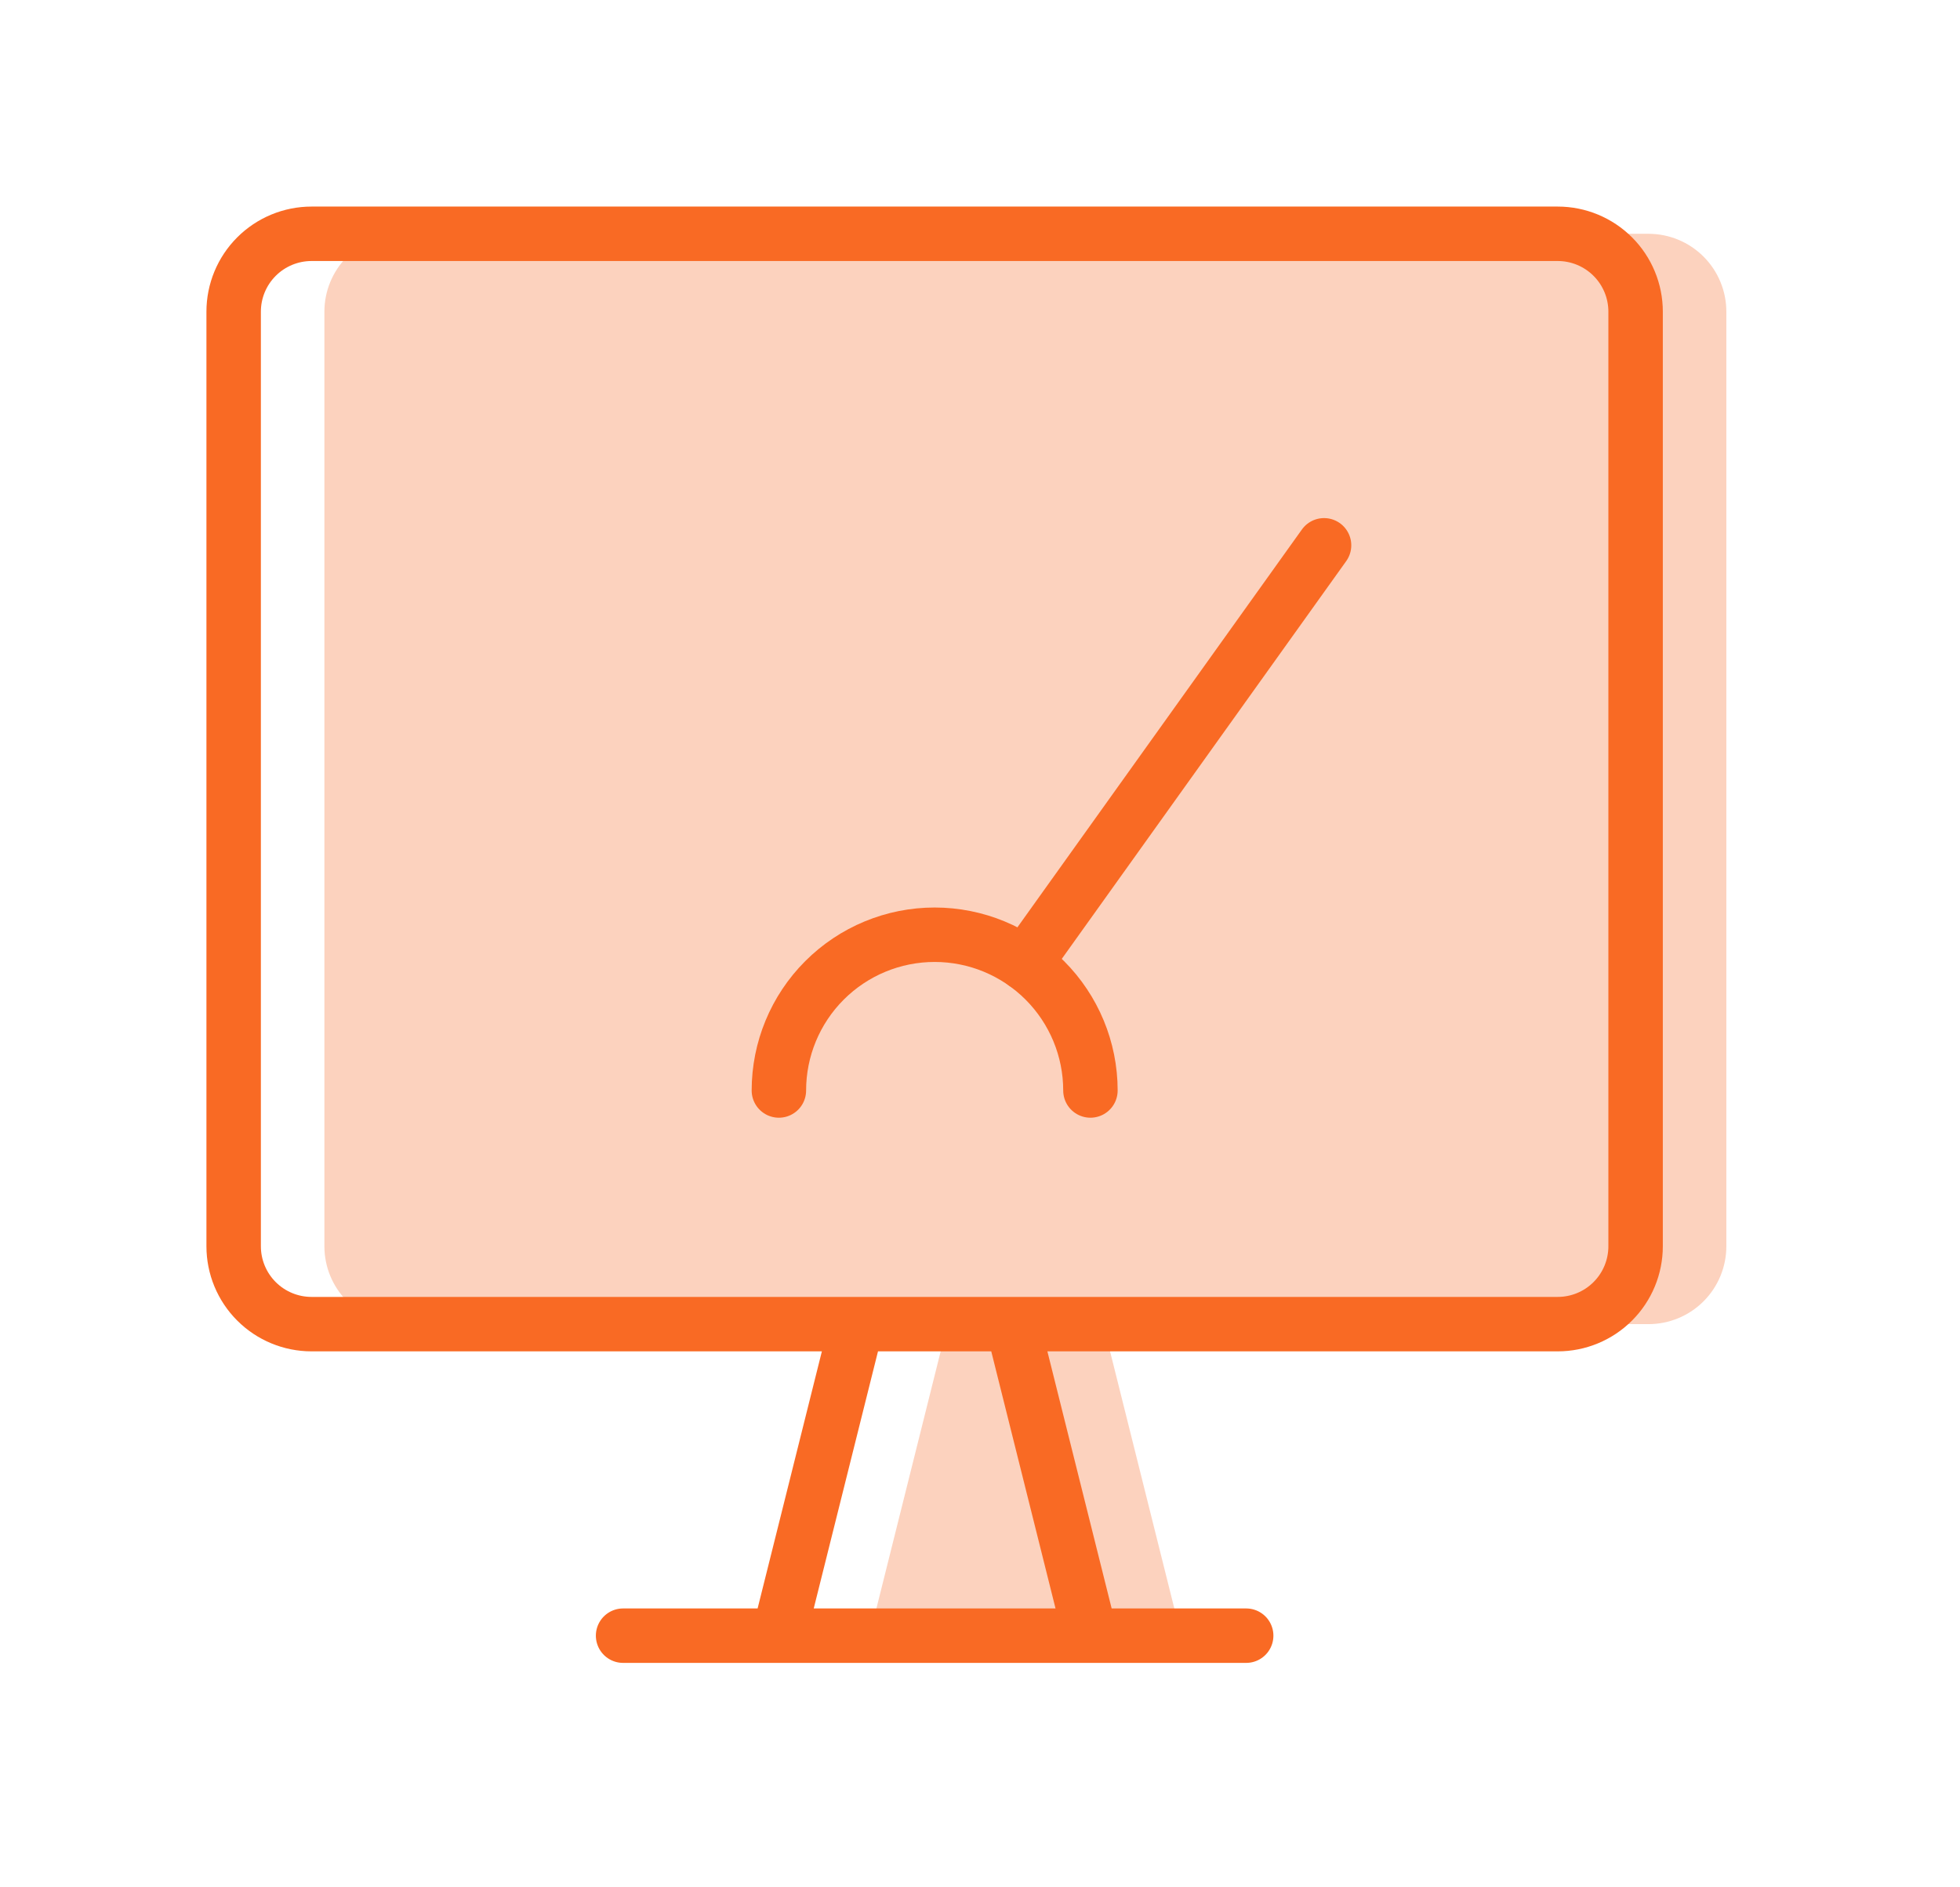 <svg width="108" height="104" viewBox="0 0 108 104" fill="none" xmlns="http://www.w3.org/2000/svg">
<path d="M90.833 72.966H22.167C21.029 72.966 19.937 72.514 19.132 71.709C18.327 70.904 17.875 69.813 17.875 68.674V17.174C17.875 16.036 18.327 14.945 19.132 14.14C19.937 13.335 21.029 12.883 22.167 12.883H90.833C91.972 12.883 93.063 13.335 93.868 14.14C94.673 14.945 95.125 16.036 95.125 17.174V68.674C95.125 69.813 94.673 70.904 93.868 71.709C93.063 72.514 91.972 72.966 90.833 72.966ZM60.792 72.966H52.208L47.917 90.133H65.083L60.792 72.966ZM39.333 90.133H73.667H39.333ZM77.958 30.049L61.478 53.096L77.958 30.049Z" fill="#FCD2BE"/>
<path d="M47.918 60.091C47.918 57.815 48.822 55.632 50.432 54.022C52.042 52.412 54.225 51.508 56.501 51.508C58.778 51.508 60.961 52.412 62.571 54.022C64.18 55.632 65.085 57.815 65.085 60.091" fill="#FCD2BE"/>
<path d="M72.958 30.049L56.478 53.096M85.833 72.966H17.167C16.029 72.966 14.937 72.514 14.132 71.709C13.327 70.904 12.875 69.813 12.875 68.674V17.174C12.875 16.036 13.327 14.945 14.132 14.14C14.937 13.335 16.029 12.883 17.167 12.883H85.833C86.972 12.883 88.063 13.335 88.868 14.14C89.673 14.945 90.125 16.036 90.125 17.174V68.674C90.125 69.813 89.673 70.904 88.868 71.709C88.063 72.514 86.972 72.966 85.833 72.966ZM55.792 72.966H47.208L42.917 90.133H60.083L55.792 72.966ZM34.333 90.133H68.667H34.333Z" stroke="#F96A24" stroke-width="3" stroke-linecap="round" stroke-linejoin="round"/>
<path d="M42.918 60.091C42.918 57.815 43.822 55.632 45.432 54.022C47.042 52.412 49.225 51.508 51.501 51.508C53.778 51.508 55.961 52.412 57.571 54.022C59.18 55.632 60.085 57.815 60.085 60.091" stroke="#F96A24" stroke-width="3" stroke-linecap="round" stroke-linejoin="round"/>
</svg>
